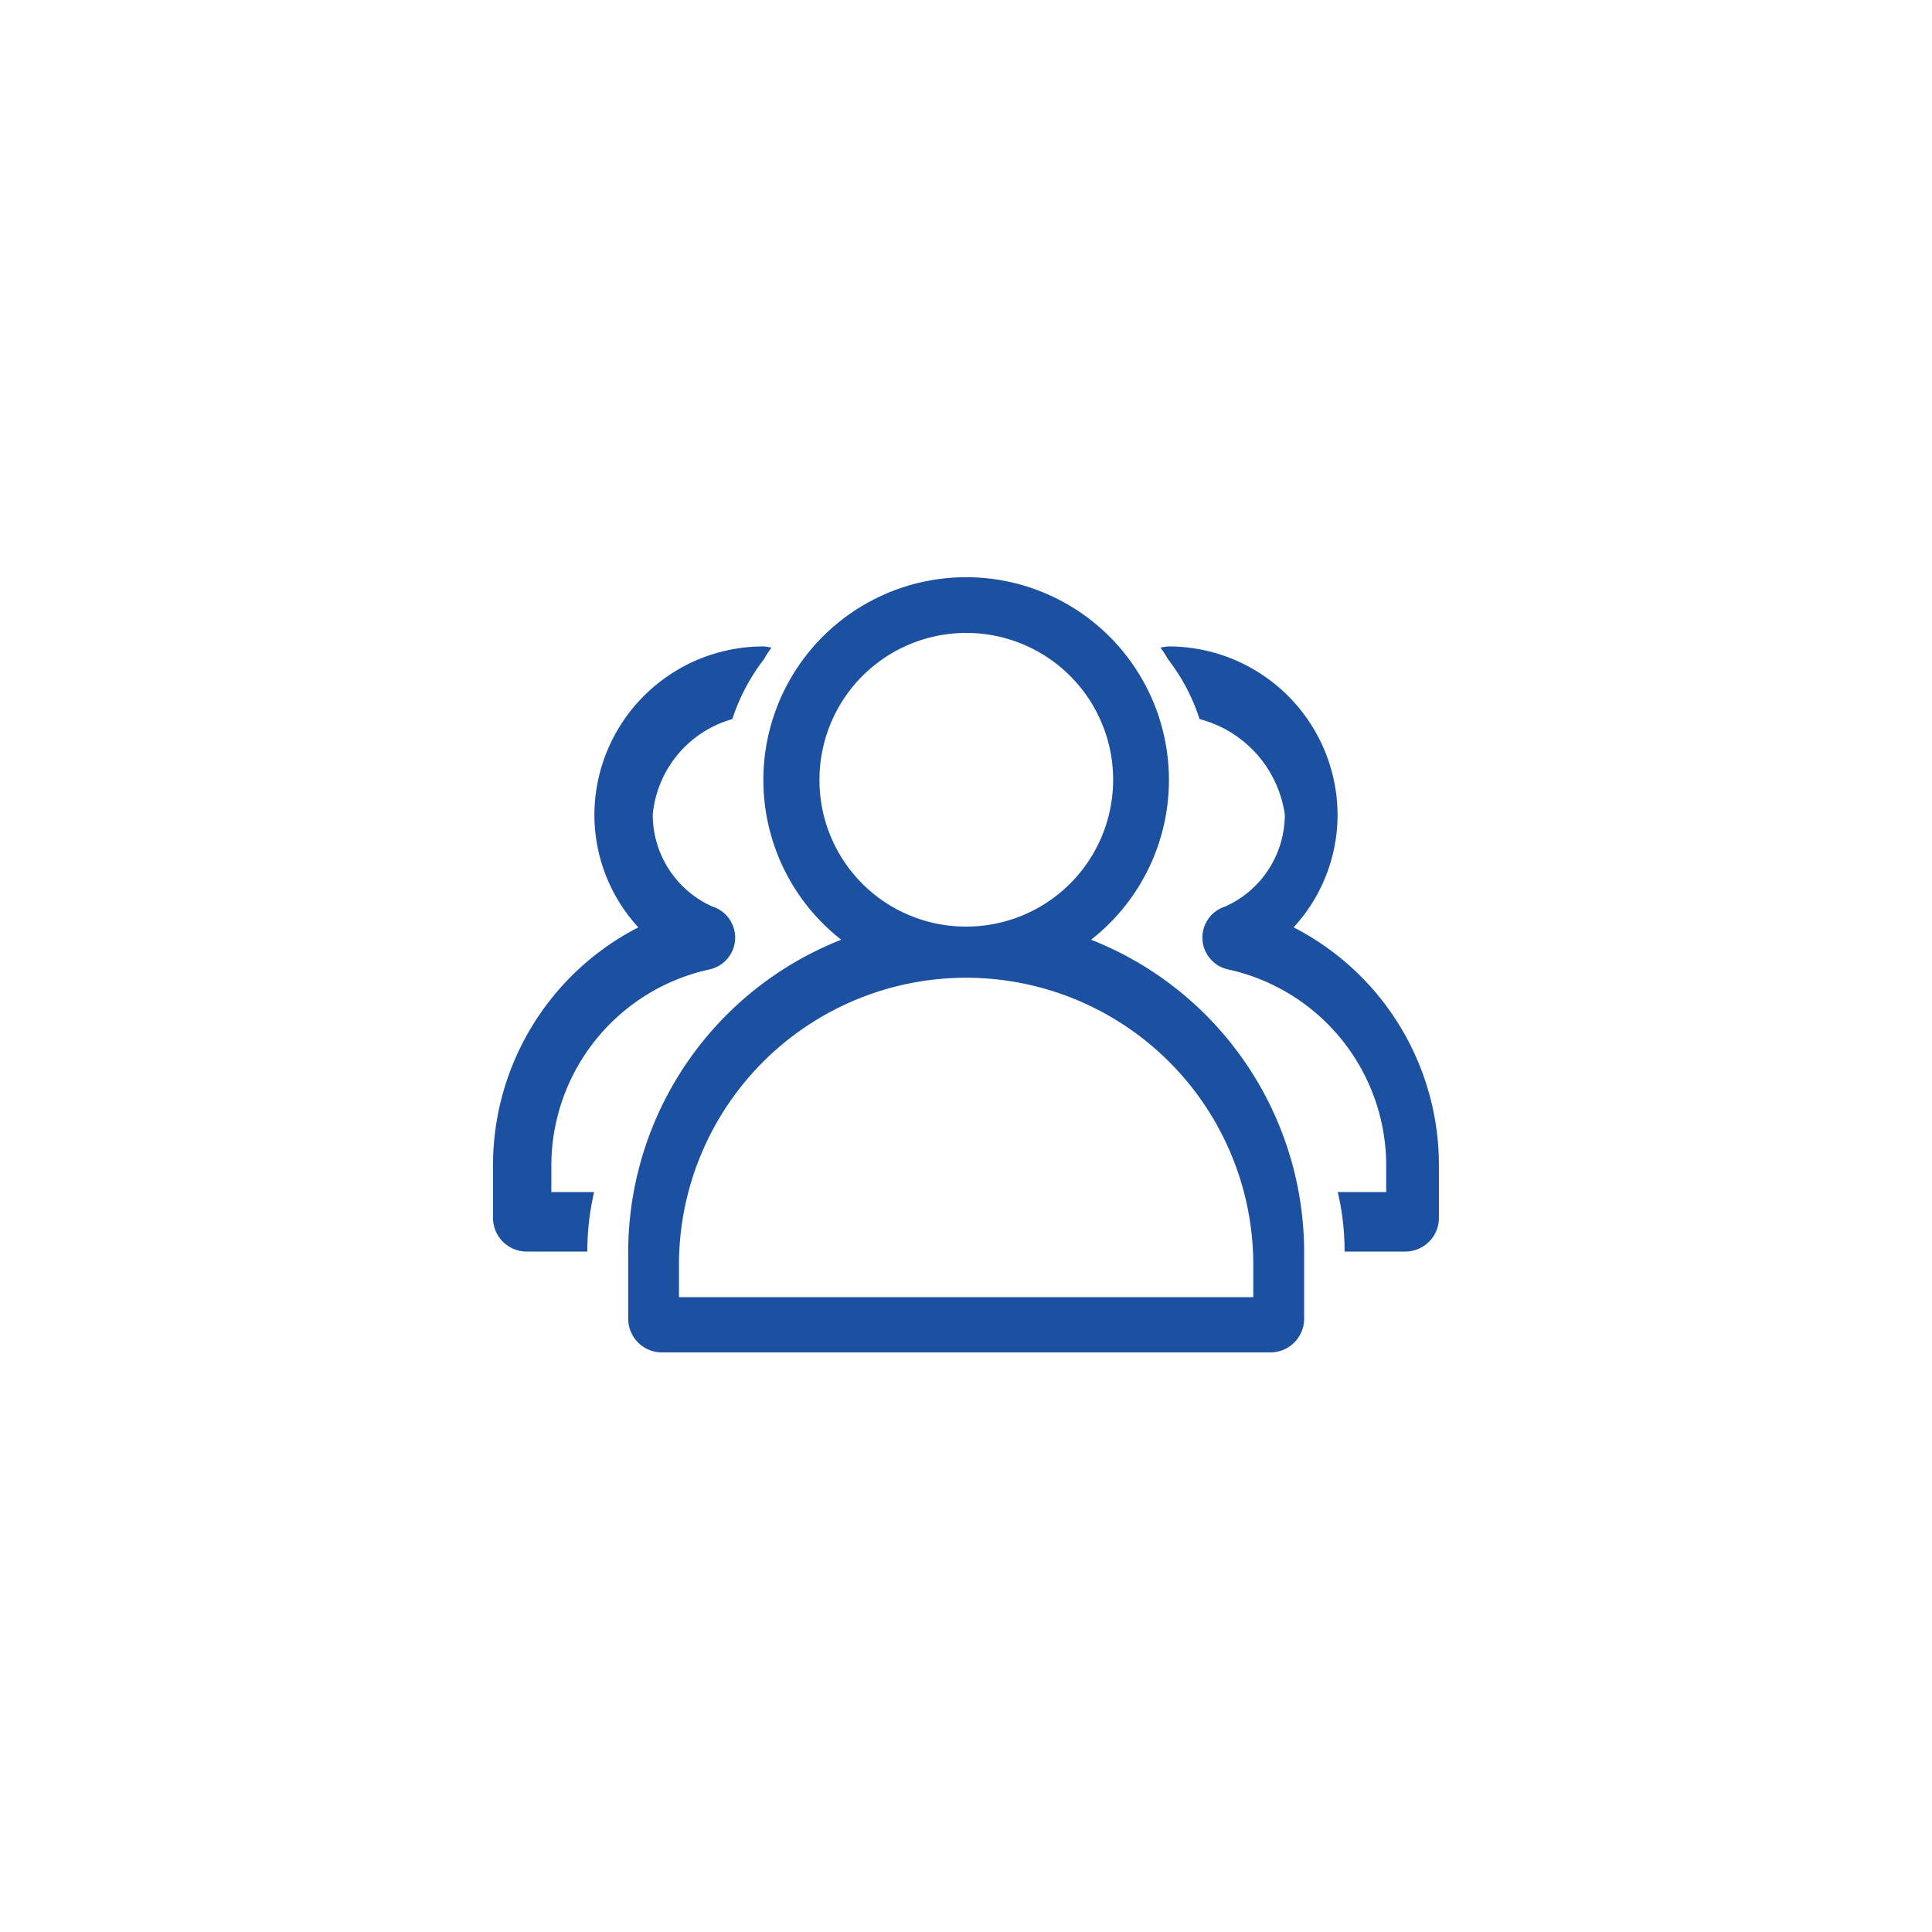 <svg xmlns="http://www.w3.org/2000/svg" width="50" height="50" viewBox="0 0 50 50">
  <defs>
    <style>
      .cls-1 {
        fill: #1c50a1;
        fill-rule: evenodd;
      }
    </style>
  </defs>
  <path id="形状_12" data-name="形状 12" class="cls-1" d="M288.737,4767.79a5.248,5.248,0,1,0-6.466,0,8.7,8.7,0,0,0-5.513,8.07v1.74a0.872,0.872,0,0,0,.874.87h15.744a0.872,0.872,0,0,0,.875-0.87v-1.74a8.7,8.7,0,0,0-5.514-8.07h0Zm-7.029-4.11a3.8,3.8,0,1,1,3.8,3.77A3.788,3.788,0,0,1,281.708,4763.68Zm11.227,13.36H278.072v-0.92a7.432,7.432,0,0,1,14.863,0v0.92Zm-14.209-8.45,0.171-.04a0.843,0.843,0,0,0,.037-1.62,2.606,2.606,0,0,1-1.541-2.38,2.846,2.846,0,0,1,2.06-2.47,5.117,5.117,0,0,1,.819-1.55,2.68,2.68,0,0,1,.195-0.3,1.489,1.489,0,0,0-.211-0.03,4.372,4.372,0,0,0-4.373,4.35,4.306,4.306,0,0,0,1.137,2.92,6.924,6.924,0,0,0-3.761,6.18v1.34a0.872,0.872,0,0,0,.874.87H275.7a6.762,6.762,0,0,1,.176-1.54h-1.107v-0.67a5.2,5.2,0,0,1,3.957-5.06h0Zm15.253-1.12a4.306,4.306,0,0,0,1.137-2.92,4.372,4.372,0,0,0-4.373-4.35,1.489,1.489,0,0,0-.211.03,2.68,2.68,0,0,1,.195.3,5.07,5.07,0,0,1,.818,1.55,2.993,2.993,0,0,1,2.206,2.47,2.608,2.608,0,0,1-1.541,2.38,0.843,0.843,0,0,0,.037,1.62l0.171,0.04a5.2,5.2,0,0,1,3.957,5.06v0.67h-1.254a6.707,6.707,0,0,1,.177,1.54h1.567a0.871,0.871,0,0,0,.874-0.87v-1.34A6.919,6.919,0,0,0,293.979,4767.47Z" transform="translate(-260.5 -4743.47)"/>
</svg>
